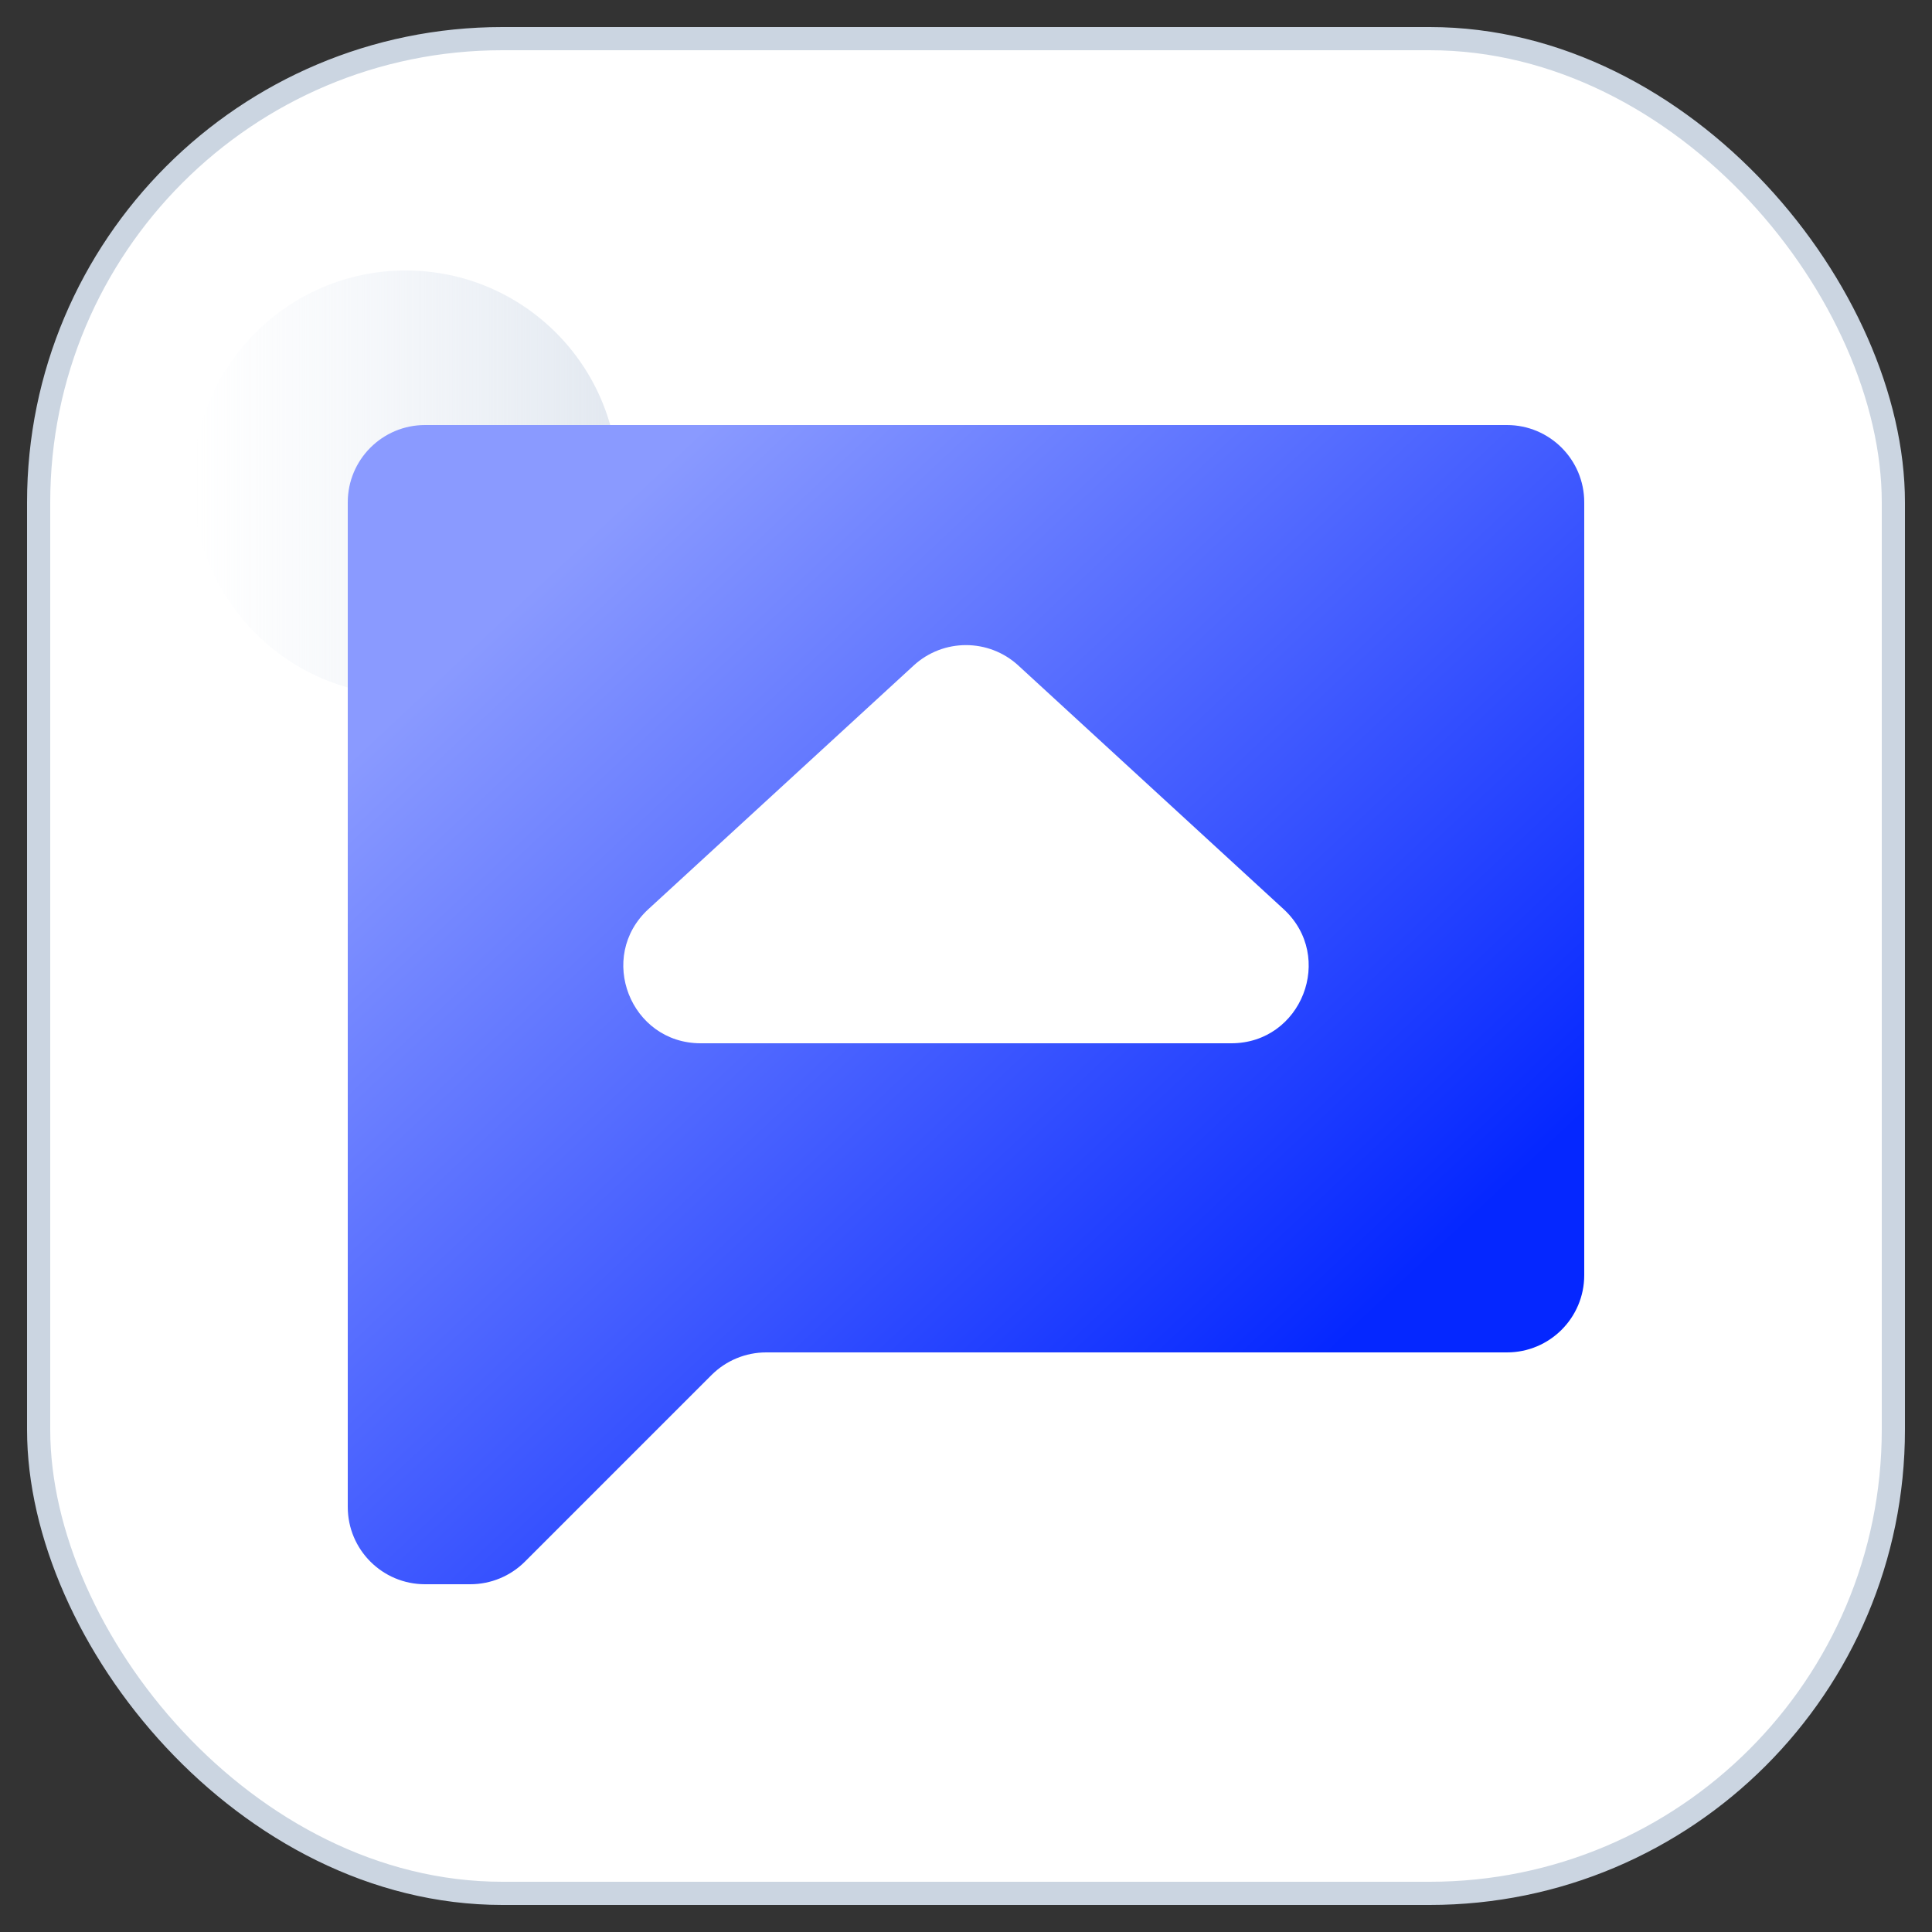 <svg width="50" height="50" viewBox="0 0 50 50" fill="none" xmlns="http://www.w3.org/2000/svg">
<rect x="0" y="0" width="50" height="50" fill="#333333" stroke="none"/>
<rect x="1" y="1" width="48" height="48" rx="12" fill="white" stroke="#CBD5E1" stroke-width="0.6"/>
<ellipse cx="10.5" cy="12.5" rx="5.5" ry="5.5" transform="rotate(90 10.5 12.5)" fill="url(#paint0_linear_11673_48906)"/>
<path fill-rule="evenodd" clip-rule="evenodd" d="M41 13C41 11.895 40.105 11 39 11H11C9.895 11 9 11.895 9 13V35V39C9 40.105 9.895 41 11 41H12.172C12.702 41 13.211 40.789 13.586 40.414L18.414 35.586C18.789 35.211 19.298 35 19.828 35H39C40.105 35 41 34.105 41 33V13Z" fill="url(#paint1_linear_11673_48906)" style="mix-blend-mode:multiply"/>
<path d="M23.647 17.222L16.782 23.527C15.439 24.76 16.312 27 18.135 27L31.865 27C33.688 27 34.561 24.76 33.218 23.527L26.353 17.222C25.588 16.52 24.412 16.52 23.647 17.222Z" fill="white"/>
<defs>
<linearGradient id="paint0_linear_11673_48906" x1="10.5" y1="7" x2="10.5" y2="18" gradientUnits="userSpaceOnUse">
<stop stop-color="#E2E8F0"/>
<stop offset="1" stop-color="#EBF0F7" stop-opacity="0"/>
</linearGradient>
<linearGradient id="paint1_linear_11673_48906" x1="32.385" y1="36.962" x2="12.81" y2="16.082" gradientUnits="userSpaceOnUse">
<stop stop-color="#0527FF"/>
<stop offset="1" stop-color="#8A9AFF"/>
</linearGradient>
</defs>
</svg>
